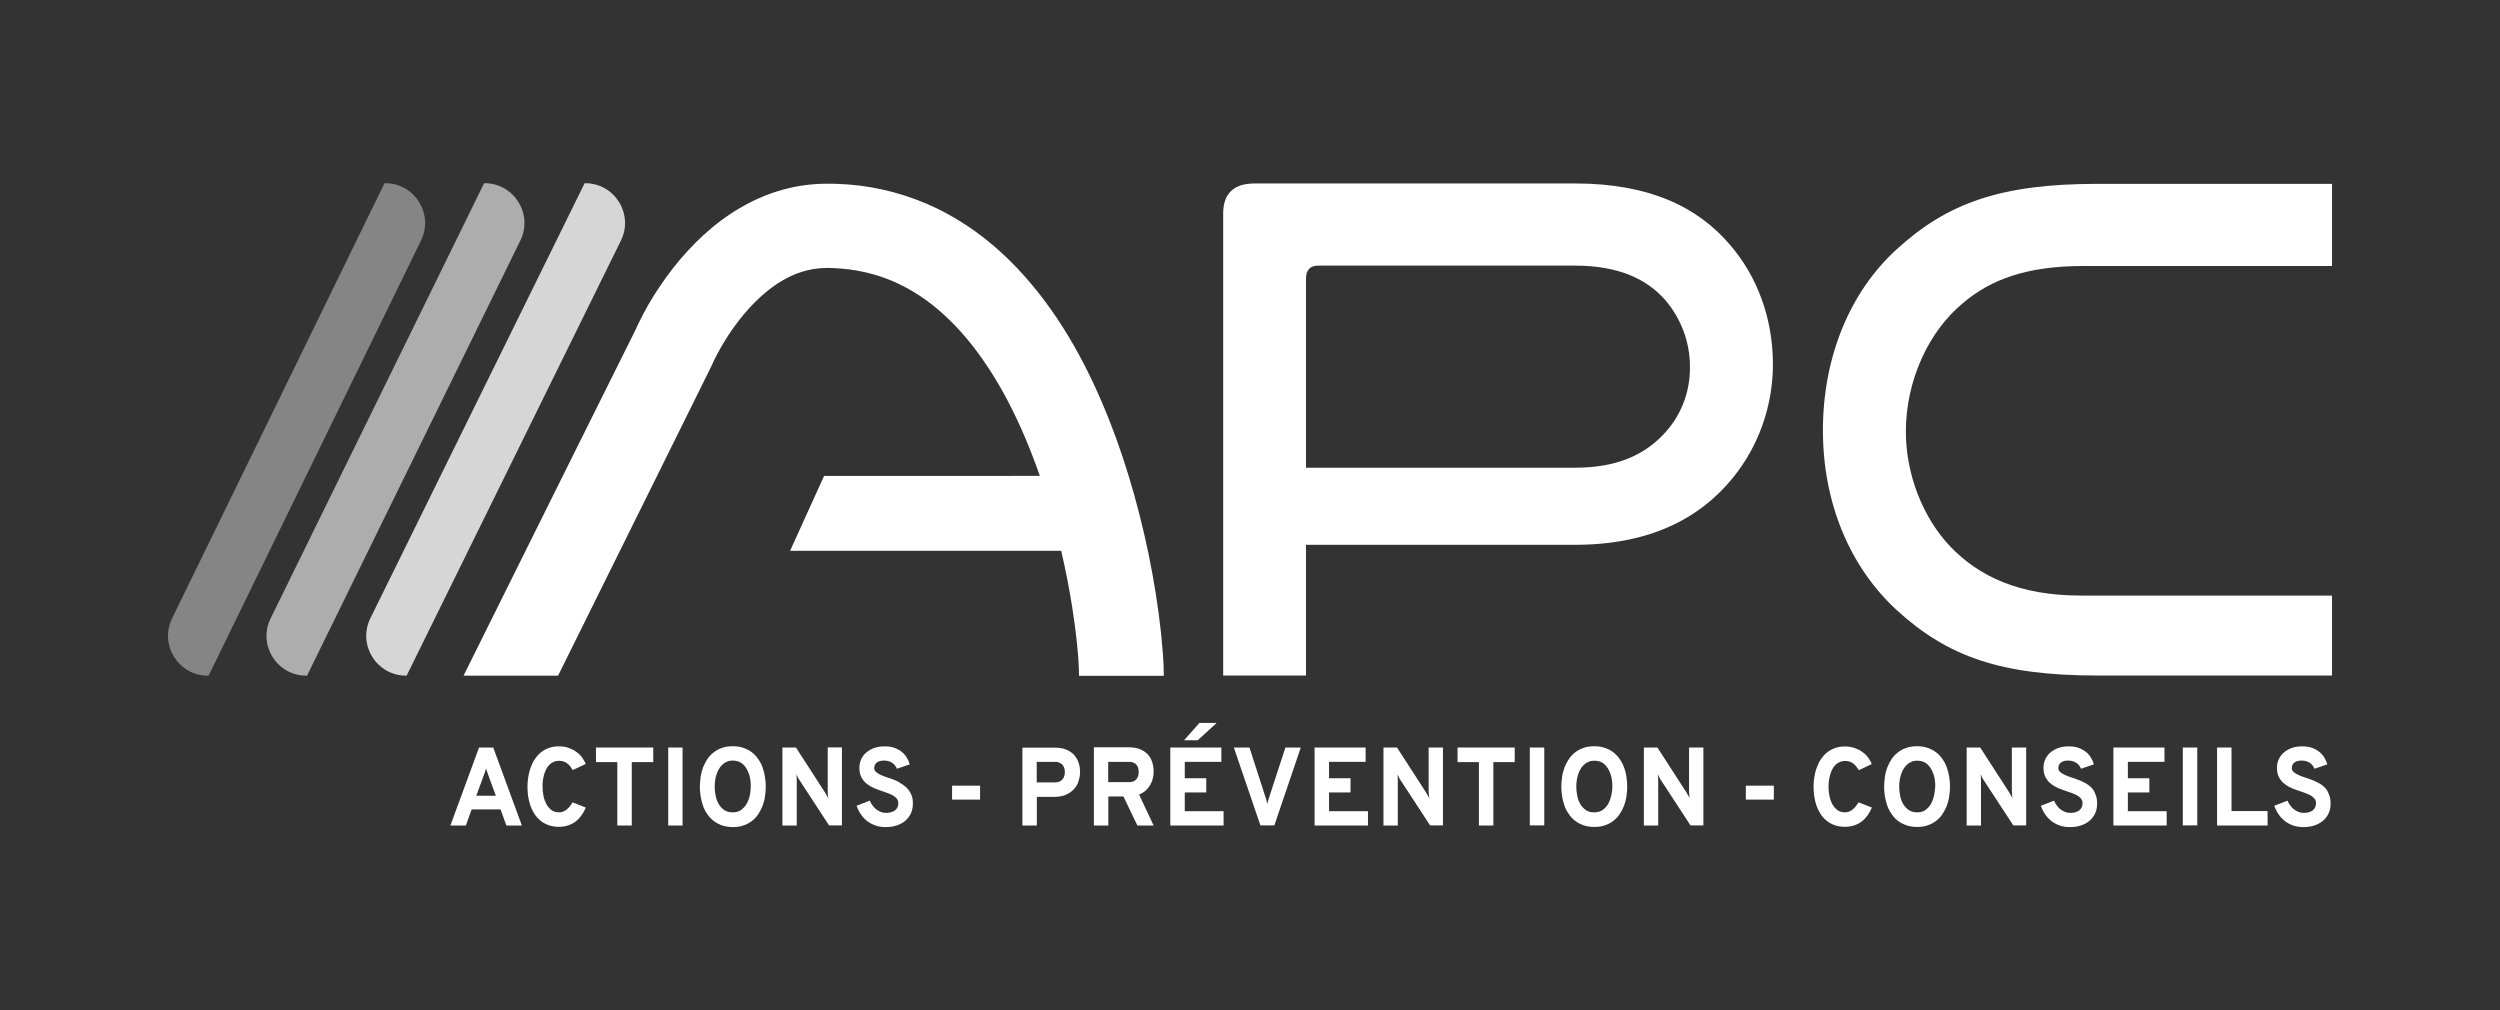 <?xml version="1.0" encoding="UTF-8"?>
<!-- Generator: Adobe Illustrator 25.3.0, SVG Export Plug-In . SVG Version: 6.00 Build 0)  -->
<svg xmlns="http://www.w3.org/2000/svg" xmlns:xlink="http://www.w3.org/1999/xlink" version="1.1" x="0px" y="0px" viewBox="0 0 1920 776" style="enable-background:new 0 0 1920 776;" xml:space="preserve">
<rect x="0" y="0" width="1920" height="776" fill="#333333" stroke="none"/>
<style type="text/css">
	.st0{fill:#FFFFFF;}
	.st1{opacity:0.8;fill:#FFFFFF;}
	.st2{opacity:0.6;fill:#FFFFFF;}
	.st3{opacity:0.4;fill:#FFFFFF;}
</style>
<g id="BASELINE">
	<path class="st0" d="M367.9,574.1l-11.1,30.2L345.9,634h11.9l4.4-12.4h22.2l4.5,12.4h11.9l-10.9-29.7l-11.1-30.2H367.9z    M380.8,611.1h-15l2.5-6.8l3.2-8.8c0.3-0.7,0.6-1.6,1-2.6c0.3-1,0.6-1.9,0.8-2.8c0.2,0.9,0.5,1.8,0.9,2.8c0.3,1,0.6,1.9,0.9,2.6   l3.2,8.8L380.8,611.1z"></path>
	<path class="st0" d="M416.9,599.6c0.2-1.5,0.5-3,0.9-4.5c0.4-1.5,0.9-2.8,1.6-4.2c0.6-1.3,1.4-2.4,2.4-3.4c0.9-1,2-1.7,3.3-2.3   c1.3-0.6,2.7-0.9,4.3-0.9c1.3,0,2.4,0.2,3.4,0.5c1,0.3,1.9,0.8,2.7,1.4c0.8,0.6,1.6,1.3,2.3,2.2c0.7,0.9,1.4,1.9,2.1,3l9.9-4.7   c-0.6-1.7-1.6-3.3-2.7-4.9c-1.2-1.6-2.6-3.1-4.4-4.3c-1.7-1.3-3.7-2.3-5.9-3.1s-4.7-1.2-7.5-1.2c-3,0-5.6,0.4-8,1.3   c-2.4,0.9-4.4,2.1-6.2,3.6s-3.3,3.3-4.6,5.3c-1.3,2-2.3,4.2-3.1,6.5c-0.8,2.3-1.4,4.6-1.7,7c-0.4,2.4-0.6,4.8-0.6,7   c0,0.1,0,0.2,0,0.3c0,2.4,0.2,4.8,0.5,7.2c0.4,2.5,0.9,4.9,1.7,7.2c0.8,2.3,1.8,4.4,3.1,6.4c1.3,2,2.8,3.7,4.6,5.2   c1.8,1.5,3.9,2.6,6.2,3.5c2.4,0.8,5,1.3,8,1.3c2.6,0,5-0.4,7.1-1.1c2.1-0.7,4.1-1.7,5.8-3c1.7-1.3,3.2-2.9,4.5-4.7   c1.3-1.8,2.4-3.8,3.3-6l-10.2-4c-0.6,1.1-1.3,2.2-2.1,3.1c-0.7,0.9-1.5,1.8-2.4,2.4c-0.8,0.7-1.8,1.2-2.7,1.6   c-1,0.4-2.1,0.6-3.2,0.6c-2.2,0-4.2-0.6-5.8-1.8s-2.9-2.7-3.9-4.6c-1-1.9-1.8-4-2.2-6.3c-0.5-2.3-0.7-4.5-0.7-6.8   c0-0.1,0-0.2,0-0.3C416.6,602.6,416.7,601.1,416.9,599.6z"></path>
	<polygon class="st0" points="501.7,585.3 501.7,574.1 457.7,574.1 457.7,585.3 474.1,585.3 474.1,604.3 474.1,634 485.2,634    485.2,604.3 485.2,585.3  "></polygon>
	<polygon class="st0" points="513.2,574.1 513.2,604.3 513.2,634 524.2,634 524.2,604.3 524.2,574.1  "></polygon>
	<path class="st0" d="M587.5,596.7c-0.4-2.5-1-4.9-1.8-7.2c-0.8-2.3-1.9-4.4-3.3-6.4c-1.3-2-2.9-3.7-4.8-5.2c-1.9-1.5-4-2.6-6.5-3.5   c-2.4-0.8-5.2-1.3-8.3-1.3c-3.1,0-5.9,0.4-8.3,1.3c-2.5,0.8-4.6,2-6.5,3.5c-1.9,1.5-3.5,3.2-4.8,5.2c-1.3,2-2.4,4.1-3.3,6.4   c-0.8,2.3-1.5,4.7-1.8,7.2s-0.6,5-0.6,7.4c0,0.1,0,0.2,0,0.3c0,2.4,0.2,4.8,0.6,7.2c0.4,2.5,1,4.9,1.8,7.2c0.8,2.3,1.9,4.4,3.3,6.4   c1.3,2,2.9,3.7,4.8,5.2c1.9,1.5,4.1,2.6,6.5,3.5c2.5,0.8,5.2,1.3,8.3,1.3c3.1,0,5.9-0.4,8.3-1.3c2.4-0.8,4.6-2,6.5-3.5   c1.9-1.5,3.5-3.2,4.8-5.2c1.3-2,2.4-4.1,3.3-6.4c0.8-2.3,1.5-4.7,1.8-7.2c0.4-2.4,0.6-4.8,0.6-7.2c0-0.1,0-0.2,0-0.3   C588.1,601.6,587.9,599.1,587.5,596.7z M573.5,617.2c-1.1,1.9-2.5,3.5-4.3,4.8c-1.8,1.3-3.9,1.9-6.5,1.9c-2.6,0-4.8-0.6-6.5-1.8   c-1.8-1.2-3.2-2.8-4.3-4.7c-1.1-1.9-1.9-4-2.3-6.4c-0.5-2.3-0.7-4.5-0.7-6.7c0-0.1,0-0.2,0-0.3c0-1.4,0.1-2.9,0.3-4.5   c0.2-1.5,0.5-3,1-4.5c0.5-1.5,1-2.9,1.8-4.2c0.7-1.3,1.6-2.5,2.6-3.4c1-1,2.2-1.8,3.6-2.4c1.3-0.6,2.9-0.9,4.6-0.9   c1.7,0,3.2,0.3,4.6,0.8c1.4,0.6,2.5,1.3,3.5,2.3c1,1,1.9,2.1,2.6,3.4c0.7,1.3,1.3,2.7,1.8,4.1c0.5,1.5,0.8,3,1,4.5   c0.2,1.6,0.3,3.1,0.3,4.7c0,0.1,0,0.2,0,0.3c0,2.1-0.3,4.2-0.7,6.5C575.4,613.1,574.6,615.3,573.5,617.2z"></path>
	<path class="st0" d="M635.7,574.1v30.2v4.3c0,0.6,0,1.2,0.1,2.1c0,0.8,0.1,1.6,0.2,2.4c-0.3-0.8-0.7-1.6-1.2-2.4   c-0.5-0.8-0.9-1.5-1.2-2.1l-2.8-4.3l-19.5-30.2h-10.4v30.2V634h11v-29.7v-5.2c0-0.6,0-1.4-0.1-2.3c0-0.9-0.1-1.6-0.2-2.3   c0.3,0.7,0.7,1.5,1.1,2.4c0.4,0.8,0.8,1.6,1.2,2.1l3.4,5.2l19.4,29.7h9.9v-29.7v-30.2H635.7z"></path>
	<path class="st0" d="M686.4,598.8c-1.9-0.7-3.7-1.4-5.5-1.9c-1.8-0.6-3.4-1.2-4.8-1.9c-1.4-0.7-2.5-1.4-3.4-2.2   c-0.9-0.8-1.3-1.8-1.3-3c0-1.8,0.7-3.2,2-4.2c1.3-1,3.2-1.5,5.6-1.5c1.3,0,2.5,0.2,3.5,0.5c1.1,0.3,2,0.8,2.8,1.3   c0.8,0.6,1.5,1.2,2.1,2c0.6,0.8,1.1,1.6,1.4,2.5l9.9-3.4c-0.6-2-1.4-3.8-2.5-5.5c-1.1-1.7-2.4-3.1-4.1-4.4   c-1.6-1.2-3.5-2.2-5.6-2.9c-2.1-0.7-4.4-1-7-1c-3.1,0-5.9,0.4-8.3,1.3c-2.4,0.9-4.4,2.1-6.1,3.6c-1.7,1.5-2.9,3.2-3.8,5.2   c-0.9,2-1.3,4.1-1.3,6.4c0,2.6,0.4,4.8,1.3,6.7c0.9,1.8,2,3.4,3.4,4.7c1.4,1.3,3,2.4,4.8,3.3c0,0,0,0,0,0c1.8,0.9,3.6,1.7,5.4,2.3   c1.9,0.7,3.7,1.3,5.5,1.9c1.8,0.6,3.4,1.3,4.8,2c1.4,0.7,2.5,1.6,3.4,2.6c0.9,1,1.3,2.2,1.3,3.7c0,1.2-0.2,2.2-0.7,3.2   c-0.4,0.9-1.1,1.7-1.9,2.3c-0.8,0.6-1.8,1.1-2.9,1.4c-1.1,0.3-2.4,0.5-3.8,0.5c-1.4,0-2.7-0.2-4-0.7c-1.2-0.5-2.4-1.1-3.5-1.9   s-2-1.8-2.9-3c-0.9-1.2-1.6-2.4-2.2-3.8l-10.1,3.9c0.8,2.5,2,4.8,3.4,6.8c1.4,2,3.1,3.8,5,5.2c1.9,1.4,4,2.5,6.4,3.3   c2.4,0.8,4.9,1.1,7.6,1.1c2.9,0,5.7-0.4,8.2-1.2c2.5-0.8,4.7-2,6.6-3.5c1.9-1.6,3.3-3.5,4.4-5.7c1.1-2.3,1.6-4.8,1.6-7.8   c0-2.7-0.4-5-1.3-6.9c-0.9-1.9-2-3.6-3.4-5c-0.2-0.2-0.4-0.3-0.5-0.5c-1.3-1.2-2.7-2.2-4.2-3C690.1,600.3,688.3,599.5,686.4,598.8z   "></path>
	<polygon class="st0" points="731.2,603.4 731.2,604.3 731.2,614.1 752.7,614.1 752.7,604.3 752.7,603.4  "></polygon>
	<path class="st0" d="M829,597.4c0.3-1.5,0.5-3,0.5-4.4c0-2.3-0.3-4.6-1-6.8c-0.7-2.3-1.8-4.3-3.3-6.1c-1.6-1.8-3.6-3.2-6.1-4.3   c-2.5-1.1-5.5-1.6-9.2-1.6h-24.7v30.2V634h11.1v-22h13.6c2.3,0,4.4-0.3,6.3-0.8c1.9-0.5,3.6-1.3,5-2.2c1.5-0.9,2.7-2,3.8-3.2   c0.4-0.5,0.7-0.9,1.1-1.4c0.6-0.8,1.1-1.6,1.5-2.5C828.2,600.4,828.6,598.9,829,597.4z M796.3,585.1h14c1.5,0,2.7,0.3,3.7,0.8   s1.8,1.1,2.3,1.9c0.6,0.8,1,1.6,1.2,2.6c0.2,0.9,0.3,1.8,0.3,2.7c0,0.9-0.1,1.9-0.4,2.8c-0.3,0.9-0.7,1.8-1.3,2.5   c-0.6,0.8-1.4,1.4-2.3,1.8s-2.2,0.7-3.6,0.7h-14V585.1z"></path>
	<path class="st0" d="M885.3,598c0.5-1.7,0.7-3.5,0.7-5.2c0-2.4-0.3-4.8-1-7.1c-0.6-2.3-1.7-4.2-3.2-6c-1.5-1.7-3.5-3.1-5.9-4.2   c-2.4-1-5.5-1.6-9.1-1.6h-26.7v30.2V634h11.1v-22.3h11.6l10.7,22.3H886l-11.2-23.8c1.8-0.7,3.5-1.7,4.9-2.9c1-0.9,1.8-1.9,2.6-2.9   c0.3-0.4,0.6-0.9,0.9-1.3C884.2,601.4,884.9,599.8,885.3,598z M851.2,585.1H867c1.5,0,2.7,0.2,3.7,0.7c1,0.4,1.7,1,2.3,1.8   c0.6,0.7,1,1.6,1.2,2.5c0.2,0.9,0.3,1.9,0.3,2.8c0,1-0.1,2-0.4,3c-0.3,0.9-0.7,1.8-1.3,2.5c-0.6,0.7-1.4,1.3-2.3,1.7   c-1,0.4-2.2,0.6-3.6,0.6h-15.8V585.1z"></path>
	<polygon class="st0" points="909.9,608.6 926.4,608.6 926.4,597.7 920.2,597.7 909.9,597.7 909.9,585.1 920.2,585.1 938,585.1    938,574.1 920.2,574.1 898.8,574.1 898.8,604.3 898.8,634 939.7,634 939.7,623 909.9,623  "></polygon>
	<polygon class="st0" points="919.8,568.5 920.2,568.2 934.4,555.2 921.1,555.2 920.2,556.3 909.4,568.5  "></polygon>
	<path class="st0" d="M974.4,613.3c-0.2,0.7-0.4,1.4-0.6,2.1c-0.2,0.7-0.3,1.4-0.5,2c-0.2-0.6-0.3-1.3-0.5-2.1   c-0.2-0.7-0.4-1.4-0.6-2.1l-12.6-39.1h-12l20.4,59.8h10.7l20.3-59.8h-11.8L974.4,613.3z"></path>
	<polygon class="st0" points="1020.7,608.6 1037.2,608.6 1037.2,597.7 1020.7,597.7 1020.7,585.1 1048.8,585.1 1048.8,574.1    1009.6,574.1 1009.6,634 1050.6,634 1050.6,623 1020.7,623  "></polygon>
	<path class="st0" d="M1097.3,608.6c0,0.6,0,1.2,0.1,2.1c0,0.8,0.1,1.6,0.2,2.4c-0.3-0.8-0.7-1.6-1.2-2.4c-0.5-0.8-0.9-1.5-1.2-2.1   l-22.3-34.5h-10.4V634h11v-34.9c0-0.6,0-1.4-0.1-2.3c0-0.9-0.1-1.6-0.2-2.3c0.3,0.7,0.7,1.5,1.1,2.4c0.4,0.8,0.8,1.6,1.2,2.1   l22.8,34.9h9.9v-59.8h-11V608.6z"></path>
	<polygon class="st0" points="1119.4,585.3 1135.8,585.3 1135.8,634 1146.9,634 1146.9,585.3 1163.3,585.3 1163.3,574.1    1119.4,574.1  "></polygon>
	<rect x="1174.9" y="574.1" class="st0" width="11.1" height="59.8"></rect>
	<path class="st0" d="M1247.3,589.5c-0.8-2.3-1.9-4.4-3.3-6.4c-1.3-2-2.9-3.7-4.8-5.2c-1.9-1.5-4-2.6-6.5-3.5   c-2.4-0.8-5.2-1.3-8.3-1.3c-3.1,0-5.9,0.4-8.3,1.3c-2.5,0.8-4.6,2-6.5,3.5c-1.9,1.5-3.5,3.2-4.8,5.2c-1.3,2-2.4,4.1-3.3,6.4   c-0.8,2.3-1.5,4.7-1.8,7.2c-0.4,2.5-0.6,5-0.6,7.4c0,2.5,0.2,5,0.6,7.4c0.4,2.5,1,4.9,1.8,7.2c0.8,2.3,1.9,4.4,3.3,6.4   c1.3,2,2.9,3.7,4.8,5.2c1.9,1.5,4.1,2.6,6.5,3.5c2.5,0.8,5.2,1.3,8.3,1.3c3.1,0,5.9-0.4,8.3-1.3c2.4-0.8,4.6-2,6.5-3.5   c1.9-1.5,3.5-3.2,4.8-5.2s2.4-4.1,3.3-6.4c0.8-2.3,1.5-4.7,1.8-7.2c0.4-2.5,0.6-5,0.6-7.4c0-2.4-0.2-4.9-0.6-7.4   C1248.8,594.2,1248.2,591.8,1247.3,589.5z M1237.5,610.8c-0.5,2.3-1.3,4.5-2.3,6.4c-1.1,1.9-2.5,3.5-4.3,4.8   c-1.8,1.3-3.9,1.9-6.5,1.9c-2.6,0-4.8-0.6-6.5-1.8c-1.8-1.2-3.2-2.8-4.3-4.7c-1.1-1.9-1.9-4-2.3-6.4c-0.5-2.4-0.7-4.7-0.7-6.9   c0-1.4,0.1-2.9,0.3-4.5c0.2-1.5,0.5-3,1-4.5c0.5-1.5,1-2.9,1.8-4.2c0.7-1.3,1.6-2.5,2.6-3.4c1-1,2.2-1.8,3.6-2.4   c1.3-0.6,2.9-0.9,4.6-0.9c1.7,0,3.2,0.3,4.6,0.8c1.3,0.6,2.5,1.3,3.5,2.3c1,1,1.9,2.1,2.6,3.4c0.7,1.3,1.3,2.7,1.8,4.1   c0.5,1.5,0.8,3,1,4.5c0.2,1.6,0.3,3.1,0.3,4.7C1238.3,606.2,1238,608.5,1237.5,610.8z"></path>
	<path class="st0" d="M1297.3,608.6c0,0.6,0,1.2,0.1,2.1c0,0.8,0.1,1.6,0.2,2.4c-0.3-0.8-0.7-1.6-1.2-2.4c-0.5-0.8-0.9-1.5-1.2-2.1   l-22.3-34.5h-10.4V634h11v-34.9c0-0.6,0-1.4-0.1-2.3c0-0.9-0.1-1.6-0.2-2.3c0.3,0.7,0.7,1.5,1.1,2.4c0.4,0.8,0.8,1.6,1.2,2.1   l22.8,34.9h9.9v-59.8h-11V608.6z"></path>
	<rect x="1340.8" y="603.4" class="st0" width="21.5" height="10.7"></rect>
	<path class="st0" d="M1425.2,619.3c-0.7,0.9-1.5,1.8-2.4,2.4c-0.8,0.7-1.8,1.2-2.7,1.6c-1,0.4-2.1,0.6-3.2,0.6   c-2.2,0-4.2-0.6-5.8-1.8c-1.6-1.2-2.9-2.7-3.9-4.6c-1-1.9-1.8-4-2.2-6.3c-0.5-2.3-0.7-4.7-0.7-7c0-1.4,0.1-2.9,0.3-4.5   c0.2-1.5,0.5-3,0.9-4.5c0.4-1.5,0.9-2.8,1.6-4.2c0.6-1.3,1.4-2.4,2.4-3.4c0.9-1,2-1.7,3.3-2.3c1.3-0.6,2.7-0.9,4.3-0.9   c1.3,0,2.4,0.2,3.4,0.5c1,0.3,1.9,0.8,2.7,1.4c0.8,0.6,1.6,1.3,2.3,2.2c0.7,0.9,1.4,1.9,2.1,3l9.9-4.7c-0.6-1.7-1.6-3.3-2.7-4.9   c-1.2-1.6-2.6-3.1-4.4-4.3c-1.7-1.3-3.7-2.3-5.9-3.1c-2.2-0.8-4.7-1.2-7.5-1.2c-3,0-5.6,0.4-8,1.3c-2.4,0.9-4.4,2.1-6.2,3.6   c-1.8,1.5-3.3,3.3-4.6,5.3c-1.3,2-2.3,4.2-3.1,6.5c-0.8,2.3-1.4,4.6-1.7,7c-0.4,2.4-0.6,4.8-0.6,7c0,2.5,0.2,5,0.5,7.4   c0.4,2.5,0.9,4.9,1.7,7.2c0.8,2.3,1.8,4.4,3.1,6.4c1.3,2,2.8,3.7,4.6,5.2c1.8,1.5,3.9,2.6,6.2,3.5c2.4,0.8,5,1.3,8,1.3   c2.6,0,5-0.4,7.1-1.1c2.1-0.7,4.1-1.7,5.8-3c1.7-1.3,3.2-2.9,4.5-4.7c1.3-1.8,2.4-3.8,3.3-6l-10.2-4   C1426.6,617.3,1425.9,618.3,1425.2,619.3z"></path>
	<path class="st0" d="M1495.2,589.5c-0.8-2.3-1.9-4.4-3.3-6.4c-1.3-2-2.9-3.7-4.8-5.2c-1.9-1.5-4-2.6-6.5-3.5   c-2.4-0.8-5.2-1.3-8.3-1.3c-3.1,0-5.9,0.4-8.3,1.3c-2.5,0.8-4.6,2-6.5,3.5c-1.9,1.5-3.5,3.2-4.8,5.2c-1.3,2-2.4,4.1-3.3,6.4   c-0.8,2.3-1.5,4.7-1.8,7.2s-0.6,5-0.6,7.4c0,2.5,0.2,5,0.6,7.4s1,4.9,1.8,7.2c0.8,2.3,1.9,4.4,3.3,6.4c1.3,2,2.9,3.7,4.8,5.2   c1.9,1.5,4.1,2.6,6.5,3.5c2.5,0.8,5.2,1.3,8.3,1.3c3.1,0,5.9-0.4,8.3-1.3c2.4-0.8,4.6-2,6.5-3.5c1.9-1.5,3.5-3.2,4.8-5.2   c1.3-2,2.4-4.1,3.3-6.4c0.8-2.3,1.5-4.7,1.8-7.2c0.4-2.5,0.6-5,0.6-7.4c0-2.4-0.2-4.9-0.6-7.4   C1496.6,594.2,1496,591.8,1495.2,589.5z M1485.4,610.8c-0.5,2.3-1.3,4.5-2.3,6.4c-1.1,1.9-2.5,3.5-4.2,4.8   c-1.8,1.3-3.9,1.9-6.5,1.9c-2.6,0-4.8-0.6-6.5-1.8c-1.8-1.2-3.2-2.8-4.3-4.7s-1.9-4-2.3-6.4c-0.5-2.4-0.7-4.7-0.7-6.9   c0-1.4,0.1-2.9,0.3-4.5c0.2-1.5,0.5-3,1-4.5c0.5-1.5,1-2.9,1.8-4.2c0.7-1.3,1.6-2.5,2.6-3.4c1-1,2.2-1.8,3.6-2.4   c1.4-0.6,2.9-0.9,4.6-0.9c1.7,0,3.2,0.3,4.6,0.8c1.3,0.6,2.5,1.3,3.5,2.3c1,1,1.9,2.1,2.6,3.4c0.7,1.3,1.3,2.7,1.8,4.1   c0.5,1.5,0.8,3,1,4.5c0.2,1.6,0.3,3.1,0.3,4.7C1486.1,606.2,1485.8,608.5,1485.4,610.8z"></path>
	<path class="st0" d="M1545.2,608.6c0,0.6,0,1.2,0.1,2.1c0,0.8,0.1,1.6,0.2,2.4c-0.3-0.8-0.7-1.6-1.2-2.4c-0.5-0.8-0.9-1.5-1.2-2.1   l-22.3-34.5h-10.4V634h11v-34.9c0-0.6,0-1.4-0.1-2.3c0-0.9-0.1-1.6-0.2-2.3c0.3,0.7,0.7,1.5,1.1,2.4c0.4,0.8,0.8,1.6,1.2,2.1   l22.8,34.9h9.9v-59.8h-11V608.6z"></path>
	<path class="st0" d="M1606.1,604.8c-1.4-1.4-3-2.6-4.8-3.5c-1.8-1-3.6-1.8-5.5-2.5c-1.9-0.7-3.7-1.4-5.5-1.9   c-1.8-0.6-3.4-1.2-4.8-1.9c-1.4-0.7-2.5-1.4-3.4-2.2c-0.9-0.8-1.3-1.8-1.3-3c0-1.8,0.7-3.2,2-4.2c1.4-1,3.2-1.5,5.6-1.5   c1.3,0,2.5,0.2,3.5,0.5c1.1,0.3,2,0.8,2.8,1.3c0.8,0.6,1.5,1.2,2.1,2c0.6,0.8,1.1,1.6,1.4,2.5l9.9-3.4c-0.6-2-1.4-3.8-2.5-5.5   c-1.1-1.7-2.4-3.1-4.1-4.4c-1.6-1.2-3.5-2.2-5.6-2.9c-2.1-0.7-4.4-1-7-1c-3.1,0-5.9,0.4-8.3,1.3s-4.4,2.1-6.1,3.6   c-1.7,1.5-2.9,3.2-3.8,5.2c-0.9,2-1.3,4.1-1.3,6.4c0,2.6,0.4,4.8,1.3,6.7c0.9,1.8,2,3.4,3.4,4.7c1.4,1.3,3,2.4,4.8,3.3   c1.8,0.9,3.6,1.7,5.5,2.3c1.9,0.7,3.7,1.3,5.5,1.9c1.8,0.6,3.4,1.3,4.8,2c1.4,0.7,2.5,1.6,3.4,2.6c0.9,1,1.3,2.2,1.3,3.7   c0,1.2-0.2,2.2-0.7,3.2c-0.4,0.9-1.1,1.7-1.9,2.3s-1.8,1.1-2.9,1.4c-1.1,0.3-2.4,0.5-3.8,0.5c-1.4,0-2.7-0.2-4-0.7   c-1.2-0.5-2.4-1.1-3.5-1.9s-2-1.8-2.9-3c-0.9-1.2-1.6-2.4-2.2-3.8l-10.1,3.9c0.8,2.5,2,4.8,3.4,6.8c1.4,2,3.1,3.8,5,5.2   c1.9,1.4,4,2.5,6.4,3.3c2.4,0.8,4.9,1.1,7.6,1.1c2.9,0,5.7-0.4,8.2-1.2c2.5-0.8,4.7-2,6.6-3.5c1.9-1.6,3.3-3.5,4.4-5.7   c1.1-2.3,1.6-4.8,1.6-7.8c0-2.7-0.4-5-1.3-6.9C1608.6,607.9,1607.5,606.2,1606.1,604.8z"></path>
	<polygon class="st0" points="1634.2,608.6 1650.7,608.6 1650.7,597.7 1634.2,597.7 1634.2,585.1 1662.3,585.1 1662.3,574.1    1623.1,574.1 1623.1,634 1664,634 1664,623 1634.2,623  "></polygon>
	<rect x="1676.4" y="574.1" class="st0" width="11.1" height="59.8"></rect>
	<polygon class="st0" points="1713.8,574.1 1702.7,574.1 1702.7,634 1741.5,634 1741.5,622.9 1713.8,622.9  "></polygon>
	<path class="st0" d="M1785.4,604.8c-1.4-1.4-3-2.6-4.8-3.5c-1.8-1-3.6-1.8-5.5-2.5c-1.9-0.7-3.7-1.4-5.5-1.9   c-1.8-0.6-3.4-1.2-4.8-1.9c-1.4-0.7-2.5-1.4-3.4-2.2c-0.9-0.8-1.3-1.8-1.3-3c0-1.8,0.7-3.2,2-4.2c1.4-1,3.2-1.5,5.6-1.5   c1.3,0,2.5,0.2,3.5,0.5c1.1,0.3,2,0.8,2.8,1.3c0.8,0.6,1.5,1.2,2.1,2c0.6,0.8,1.1,1.6,1.4,2.5l9.9-3.4c-0.6-2-1.4-3.8-2.5-5.5   c-1.1-1.7-2.4-3.1-4.1-4.4c-1.6-1.2-3.5-2.2-5.6-2.9c-2.1-0.7-4.4-1-7-1c-3.1,0-5.9,0.4-8.3,1.3s-4.4,2.1-6.1,3.6   c-1.7,1.5-2.9,3.2-3.8,5.2c-0.9,2-1.3,4.1-1.3,6.4c0,2.6,0.4,4.8,1.3,6.7c0.9,1.8,2,3.4,3.4,4.7c1.4,1.3,3,2.4,4.8,3.3   c1.8,0.9,3.6,1.7,5.5,2.3c1.9,0.7,3.7,1.3,5.5,1.9c1.8,0.6,3.4,1.3,4.8,2c1.4,0.7,2.5,1.6,3.4,2.6c0.9,1,1.3,2.2,1.3,3.7   c0,1.2-0.2,2.2-0.7,3.2c-0.4,0.9-1.1,1.7-1.9,2.3c-0.8,0.6-1.8,1.1-2.9,1.4c-1.1,0.3-2.4,0.5-3.8,0.5c-1.4,0-2.7-0.2-4-0.7   c-1.2-0.5-2.4-1.1-3.5-1.9s-2-1.8-2.9-3c-0.9-1.2-1.6-2.4-2.2-3.8l-10.1,3.9c0.8,2.5,2,4.8,3.4,6.8c1.4,2,3.1,3.8,5,5.2   c1.9,1.4,4,2.5,6.4,3.3c2.4,0.8,4.9,1.1,7.6,1.1c2.9,0,5.7-0.4,8.2-1.2c2.5-0.8,4.7-2,6.6-3.5c1.9-1.6,3.3-3.5,4.4-5.7   c1.1-2.3,1.6-4.8,1.6-7.8c0-2.7-0.4-5-1.3-6.9C1787.9,607.9,1786.8,606.2,1785.4,604.8z"></path>
</g>
<g id="APC">
	<path class="st0" d="M1328.7,188.1c-24.7-29.1-62-47.2-119-47.2H963.5c-15.9,0-24.1,7.7-24.1,23v354.9h63.6V418.4h206.7   c56.5,0,95.4-19.7,121.2-51.5c19.2-23.6,30.7-54.3,30.7-87.2C1361.6,244.6,1349.6,212.3,1328.7,188.1z M1277.2,334   c-14.8,15.4-35.6,25.2-67.4,25.2H1003V213.9c0-6.6,3.3-9.9,9.3-9.9h197.4c33.4,0,55.4,10.4,69.6,26.9c11.5,13.7,18.6,31.3,18.6,51   C1298,302.2,1290.4,320.3,1277.2,334z"></path>
	<path class="st0" d="M1508.1,232.3c20.8-17.5,48.3-28,91.6-28H1791v-63.1h-179.9c-74,0-115.2,14.3-154.6,50.4   c-35.6,32.4-56.5,82.4-56.5,138.9c0,55.9,20.8,105,56.5,137.9c39.5,36.2,80.6,50.4,154.6,50.4H1791v-61.4h-193   c-47.2,0-78.4-14.8-100.3-37.8c-20.8-21.9-34-55.1-34-88C1463.6,293.3,1480.6,254.7,1508.1,232.3z"></path>
	<path class="st0" d="M506.4,361.9l26-52.5l13-26.3l1.6-3.3l1.3-2.9c0.8-1.7,1.7-3.5,2.7-5.3c1.9-3.6,4-7.2,6.2-10.7   c8.8-14.1,19.4-26.9,31-36.5c5.8-4.8,11.8-8.8,18-11.8c6.1-3,12.4-5,18.7-6c3.2-0.5,6.4-0.8,9.6-0.8c0.4,0,0.9,0,1.4,0l1.5,0   c1,0,2,0.1,3,0.1c2,0.1,4,0.2,5.9,0.4c7.8,0.6,15.5,2,23,4c14.9,4,28.9,10.8,41.9,20.2c12.9,9.3,24.7,21.1,35.3,34.5   c10.5,13.4,19.9,28.3,28.1,44.1c9.3,17.9,17.2,36.9,24,56.4H632.9L606.8,423H815c3.3,14.2,6.1,28.5,8.4,42.9   c1.4,9.1,2.7,18.3,3.6,27.3c0.5,4.5,0.9,9,1.2,13.4c0.3,4.4,0.5,8.7,0.5,12.4h65.1c0-6.1-0.3-11.5-0.7-16.9   c-0.4-5.3-0.9-10.6-1.4-15.7c-1.1-10.3-2.5-20.5-4.1-30.7c-3.2-20.2-7.3-40.2-12.4-60.1c-5-19.9-11-39.6-18-59   c-7.1-19.5-15.3-38.7-25-57.5c-9.8-18.8-21.1-37.1-34.7-54.3c-13.6-17.2-29.5-33.4-48.2-46.9c-9.3-6.7-19.4-12.8-29.9-17.9   c-10.6-5.1-21.7-9.2-33-12.3c-11.4-3.1-23-5.1-34.6-6c-2.9-0.2-5.8-0.4-8.7-0.5c-1.4-0.1-2.9-0.1-4.3-0.1l-2.2,0   c-0.7,0-1.4,0-2.3,0c-6.5,0-13.1,0.6-19.5,1.6c-12.9,2.1-25.4,6.2-36.8,11.8c-11.4,5.6-21.7,12.5-30.9,20.1   c-9.2,7.6-17.4,16-24.8,24.7c-7.4,8.7-13.9,17.9-19.9,27.3c-3,4.7-5.8,9.6-8.4,14.6c-1.3,2.5-2.6,5-3.9,7.7l-1.7,3.7l-1.6,3.3   l-13,26.1l-26,52.2L356,518.9h72.6L506.4,361.9z"></path>
</g>
<g id="BARRES">
	<path class="st1" d="M449,140.7l-164.5,334c-10.2,20.5,4.9,44.5,27.8,44.2h0l164.5-334C487,164.4,471.9,140.4,449,140.7z"></path>
	<path class="st2" d="M371.8,140.7L371.8,140.7L207.9,474.8c-10.2,20.5,4.9,44.4,27.8,44.1l0.1,0l163.8-334.1   C409.7,164.4,394.6,140.4,371.8,140.7z"></path>
	<path class="st3" d="M295.5,140.7l-0.2,0L132.2,474.8c-10.1,20.5,5,44.4,27.8,44.1l0.2,0l163.1-334.1   C333.4,164.3,318.3,140.4,295.5,140.7z"></path>
</g>
</svg>
